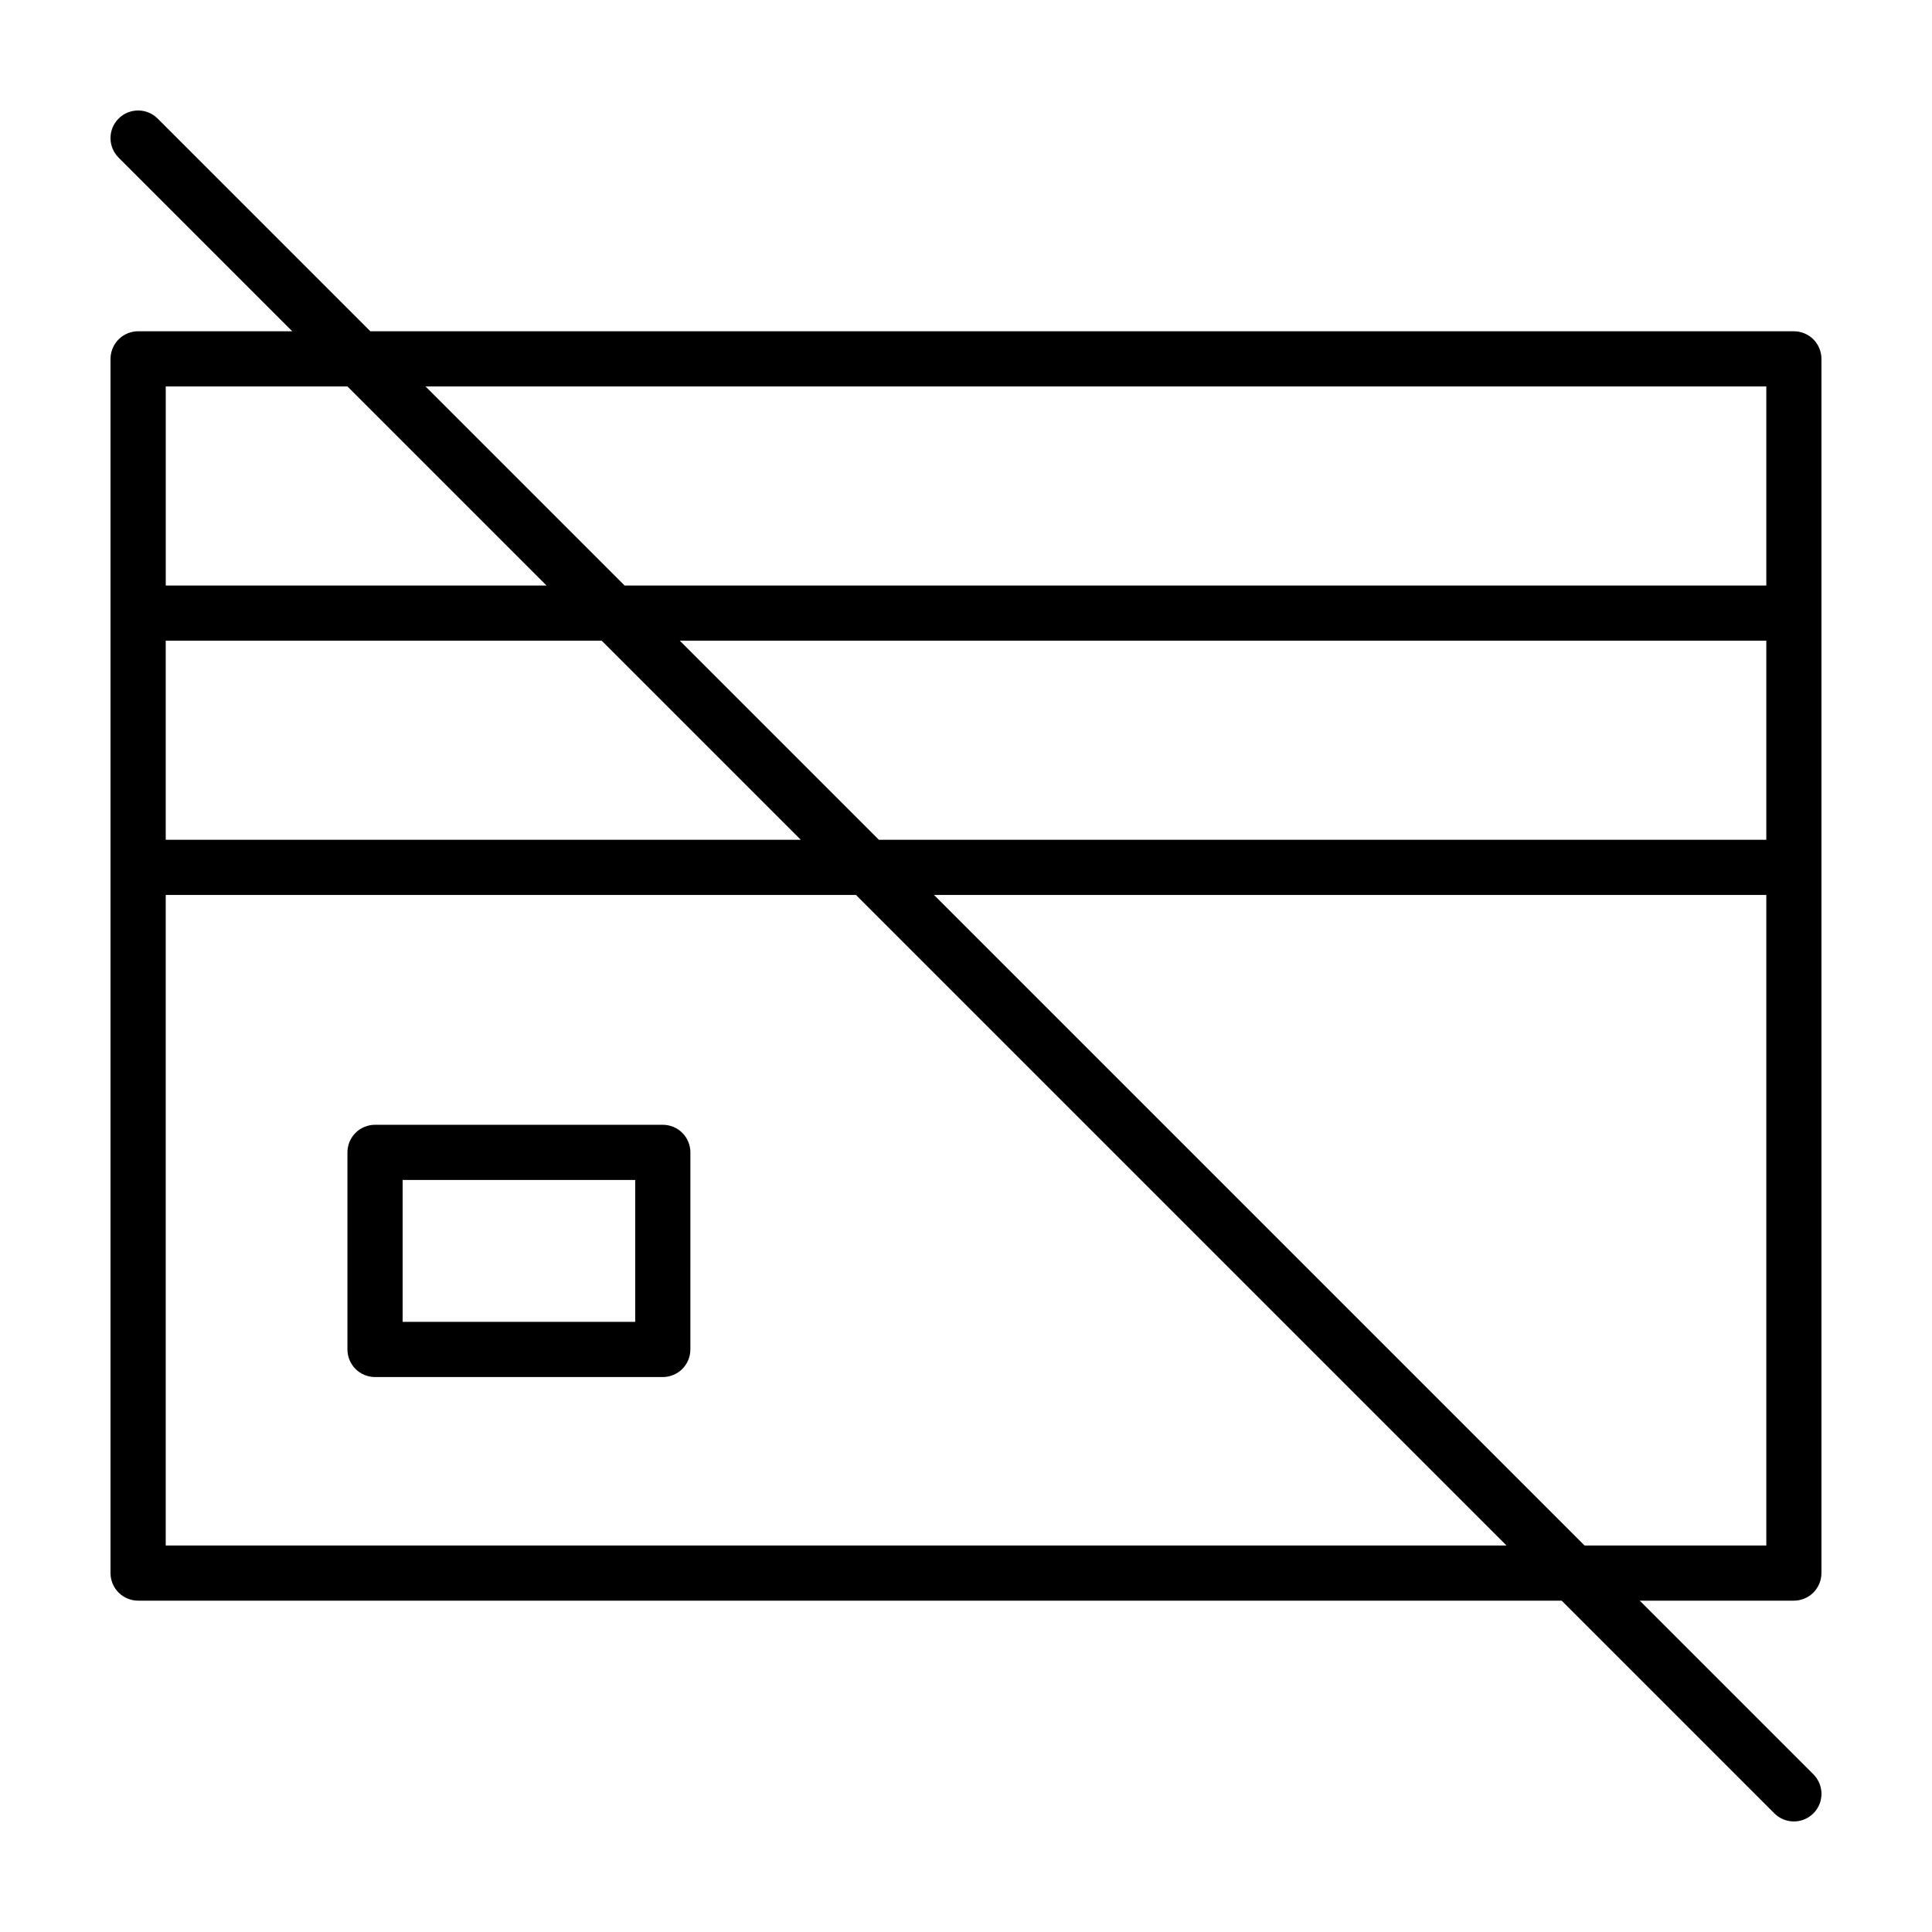 <?xml version="1.0" encoding="UTF-8"?>
<!-- Uploaded to: ICON Repo, www.svgrepo.com, Generator: ICON Repo Mixer Tools -->
<svg fill="#000000" width="800px" height="800px" version="1.1" viewBox="144 144 512 512" xmlns="http://www.w3.org/2000/svg">
 <g>
  <path d="m619.4 231.79h-377.26l-56.367-56.367c-2.856-2.856-7.488-2.856-10.344 0s-2.856 7.488 0 10.344l46.023 46.023h-40.852c-1.926 0-3.809 0.781-5.168 2.141-1.363 1.363-2.144 3.25-2.144 5.172v321.78c0 1.926 0.781 3.809 2.141 5.168 1.359 1.359 3.246 2.141 5.168 2.141h377.26l56.367 56.367c2.856 2.856 7.488 2.856 10.344 0 2.856-2.856 2.856-7.488 0-10.344l-46.023-46.023h40.848c1.926 0 3.809-0.781 5.168-2.141 1.359-1.359 2.141-3.246 2.141-5.168v-321.78c0-1.926-0.781-3.809-2.141-5.176-1.352-1.355-3.238-2.137-5.16-2.137zm-431.48 82.004h115.54l52.75 52.75h-168.29zm136.23 0h287.94v52.75h-235.19zm287.94-67.379v52.754h-302.57l-52.754-52.754zm-376.01 0 52.754 52.754h-100.91v-52.754zm-48.16 307.16v-172.4h182.92l172.4 172.4zm376 0-172.4-172.4h220.57v172.4z"/>
  <path d="m324.82 444.22c-1.359-1.359-3.246-2.141-5.168-2.141h-76.27c-1.926 0-3.809 0.781-5.168 2.141s-2.141 3.246-2.141 5.176v52.227c0 1.926 0.781 3.809 2.141 5.168 1.359 1.359 3.246 2.141 5.168 2.141h76.266c1.926 0 3.809-0.781 5.168-2.141 1.359-1.359 2.141-3.246 2.141-5.168l0.004-52.234c0.004-1.926-0.777-3.809-2.141-5.168zm-74.121 50.078v-37.598h61.637v37.598z"/>
 </g>
</svg>